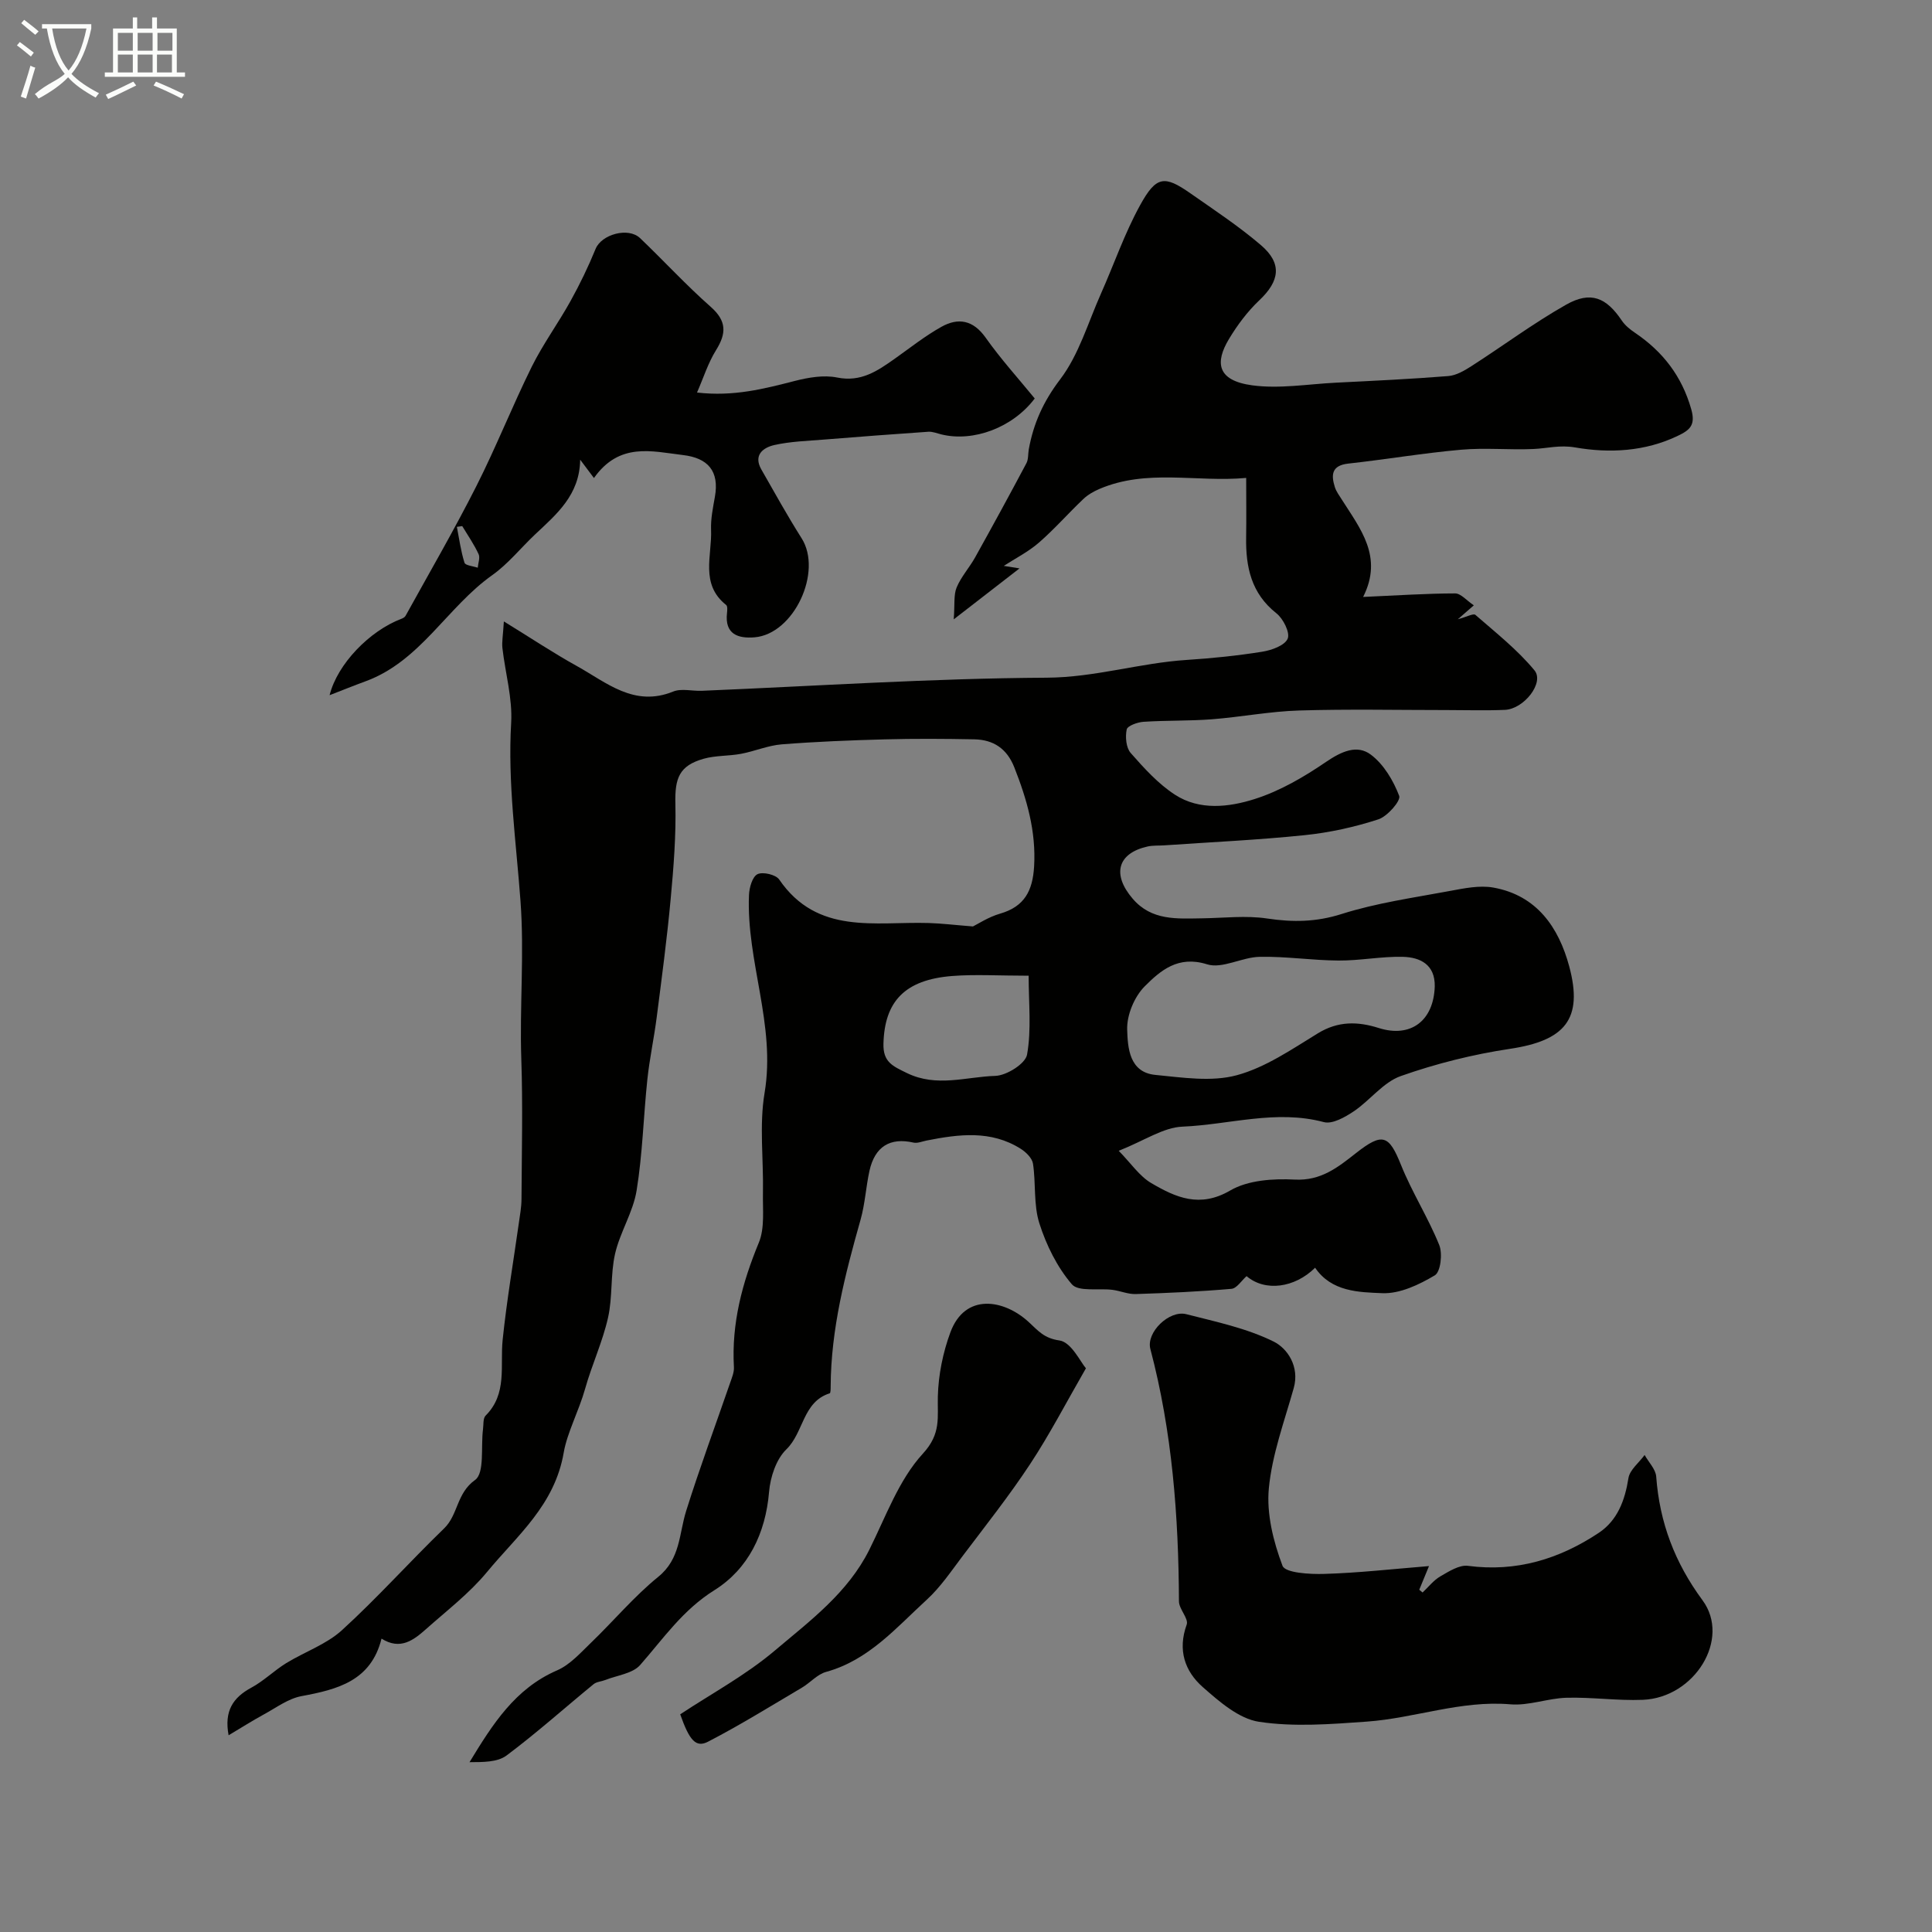 <svg enable-background="new 0 0 400 400" viewBox="0 0 400 400" xmlns="http://www.w3.org/2000/svg"><rect x="0" y="0" width="400" height="400" fill="#808080" stroke="none"/><path d="m6.4 11.7c-1-.8-1.9-1.6-2.9-2.3l.6-.7c.9.7 1.9 1.4 2.9 2.2zm-2.1 8.3c.7-2.1 1.4-4.2 2-6.4.2.1.6.3 1 .4-.7 2.3-1.3 4.4-1.9 6.4zm3-12.8c-1.1-.9-2.1-1.7-2.9-2.4l.6-.7c1 .8 2 1.5 3 2.4zm1.4-1.3v-.9h10.2v.9c-.9 4.2-2.3 7.3-4.1 9.4 1.3 1.4 3.2 2.7 5.7 4-.2.2-.4.5-.7.9-2.5-1.4-4.4-2.7-5.7-4.2-1.4 1.5-3.5 3-6.1 4.4 0 0 0 0-.1-.1-.3-.4-.5-.7-.7-.8 2.7-2.3 4.7-2.8 6.2-4.2-1.8-2.2-3-5.3-3.7-9.4zm9.2 0h-7.1c.6 3.8 1.7 6.7 3.4 8.7 1.7-2 2.9-4.8 3.7-8.7z" fill="#fbfcfa"/><path d="m31.6 3.6h.9v2.3h4.1v9.1h1.7v.9h-16.6v-.9h1.7v-9.1h4.1v-2.3h.9v2.3h3.1v-2.3zm-4 13.3.6.8c-1.9.9-3.8 1.9-5.8 2.8-.2-.3-.3-.6-.5-.9 2-.9 3.9-1.8 5.7-2.7zm-3.2-10.1v3.7h3.1v-3.7zm0 4.5v3.7h3.1v-3.7zm4.1-4.5v3.7h3.1v-3.7zm0 4.5v3.7h3.1v-3.7zm9.1 9.1c-2.1-1.1-4.1-2-5.8-2.7l.5-.8c2.2.9 4.1 1.8 5.8 2.6zm-1.9-13.6h-3.1v3.7h3.1zm-3.2 4.5v3.7h3.1v-3.7z" fill="#fbfcfa"/><g fill="#010100"><path d="m282.22 123.59c7.21-.32 13.13-.72 19.05-.73 1.19 0 2.39 1.48 3.87 2.47-1.03.9-1.75 1.52-3.31 2.88 1.86-.5 3.23-1.26 3.63-.91 4.22 3.68 8.69 7.2 12.23 11.48 2.11 2.55-2.16 8.02-6.12 8.19-3.99.17-8 .04-12 .04-10.2 0-20.41-.22-30.6.09-6.03.18-12.03 1.35-18.06 1.82-4.7.36-9.44.21-14.15.52-1.25.08-3.33.83-3.49 1.59-.32 1.54-.13 3.78.83 4.87 2.77 3.15 5.7 6.39 9.17 8.64 5.1 3.31 11.18 2.58 16.5.89 5.23-1.66 10.21-4.57 14.78-7.69 3.16-2.15 6.41-3.66 9.28-1.49 2.66 2 4.65 5.36 5.86 8.53.38 1-2.44 4.25-4.32 4.86-4.92 1.6-10.09 2.74-15.24 3.27-9.67 1-19.39 1.44-29.09 2.11-1.16.08-2.35-.01-3.46.24-6.22 1.4-7.4 5.78-3.05 10.83 3.91 4.55 9.14 4.11 14.31 4.04 4.52-.06 9.12-.63 13.53.04 5.3.79 10.12.74 15.38-.93 7.24-2.3 14.88-3.37 22.39-4.77 2.97-.55 6.15-1.22 9.03-.71 9.01 1.61 13.55 8.25 15.73 16.35 2.92 10.9-.9 15.34-12.28 17.04-7.66 1.15-15.31 3.06-22.61 5.64-3.65 1.29-6.37 5.05-9.76 7.32-1.8 1.2-4.4 2.68-6.16 2.21-9.9-2.64-19.55.53-29.27.94-3.97.16-7.83 2.87-13.2 5 2.54 2.59 4.29 5.26 6.76 6.7 5.03 2.95 10.01 5.2 16.32 1.52 3.68-2.15 8.9-2.49 13.35-2.26 5.46.29 8.97-2.56 12.69-5.48 5.5-4.32 6.82-3.78 9.32 2.44 2.28 5.68 5.63 10.92 7.92 16.59.72 1.78.28 5.56-.91 6.27-3.25 1.94-7.24 3.84-10.85 3.7-4.88-.2-10.54-.27-13.94-5.27-4.23 4.19-10.36 5.01-14.19 1.74-1.04.91-2.02 2.53-3.13 2.63-6.59.57-13.22.87-19.84 1.08-1.58.05-3.17-.66-4.78-.87-2.89-.37-7.05.45-8.43-1.16-3.04-3.55-5.29-8.11-6.72-12.61-1.23-3.86-.7-8.25-1.32-12.35-.17-1.14-1.44-2.39-2.53-3.08-6.18-3.91-12.84-3.03-19.52-1.71-.9.18-1.88.61-2.7.42-4.82-1.1-7.99.8-9.11 5.86-.73 3.33-.91 6.8-1.83 10.07-3.2 11.32-6.14 22.67-6.2 34.55 0 .49 0 1.36-.2 1.43-5.62 1.78-5.36 8.11-8.97 11.6-2.1 2.03-3.32 5.72-3.58 8.78-.72 8.64-4.32 16-11.32 20.38-6.57 4.11-10.56 10.01-15.37 15.49-1.56 1.78-4.77 2.13-7.23 3.11-.79.31-1.78.35-2.4.85-6.02 4.93-11.82 10.13-18.04 14.78-1.91 1.42-4.92 1.36-7.66 1.38 4.77-7.85 9.44-15.25 18.13-19.01 2.66-1.15 4.83-3.61 7-5.7 4.7-4.52 8.92-9.59 13.96-13.68 4.6-3.73 4.27-8.88 5.76-13.62 2.8-8.92 6.06-17.7 9.11-26.54.36-1.05.84-2.17.78-3.24-.52-9.06 1.72-17.46 5.16-25.78 1.25-3.03.78-6.83.85-10.29.14-6.92-.79-13.99.34-20.72 2.36-14.05-3.81-27.21-3.23-40.96.06-1.53.7-3.79 1.76-4.31 1.1-.54 3.8.09 4.49 1.1 7.92 11.56 19.87 8.67 30.96 9.01 2.68.08 5.35.41 9.16.71 1-.49 3.2-1.95 5.62-2.65 5.05-1.46 6.74-4.73 7.04-9.76.43-7.28-1.49-13.91-4.1-20.53-1.53-3.88-4.32-5.72-8.28-5.8-6.19-.12-12.39-.16-18.59.01-7.1.19-14.21.47-21.29 1.03-2.84.23-5.59 1.43-8.42 1.96-2.55.48-5.25.32-7.73 1.02-5.05 1.43-5.99 3.99-5.86 9.3.16 6.58-.37 13.21-.98 19.78-.75 8.15-1.84 16.28-2.88 24.4-.55 4.31-1.48 8.58-1.94 12.9-.81 7.67-.99 15.43-2.23 23.03-.73 4.49-3.44 8.62-4.46 13.1-.98 4.3-.48 8.94-1.46 13.24-1.13 5-3.35 9.74-4.74 14.7-1.27 4.52-3.73 9.13-4.42 13.16-1.87 10.97-9.68 17.23-15.89 24.77-3.65 4.42-8.34 8-12.66 11.85-2.56 2.27-5.3 4.38-9.18 1.94-2.18 8.76-9.1 10.52-16.59 11.91-2.73.51-5.23 2.4-7.77 3.78-2.38 1.3-4.68 2.76-7.3 4.32-.94-5.03.9-7.8 4.71-9.86 2.56-1.38 4.7-3.52 7.19-5.06 3.82-2.35 8.32-3.88 11.56-6.83 7.35-6.7 14.01-14.16 21.17-21.09 2.91-2.82 2.55-7.28 6.39-10.01 2.02-1.44 1.18-6.87 1.65-10.49.13-.97-.02-2.28.54-2.84 4.54-4.54 2.97-10.29 3.53-15.7.84-8.11 2.22-16.15 3.36-24.23.23-1.62.53-3.26.54-4.89.05-9.66.29-19.34-.04-28.99-.37-10.9.65-21.72-.17-32.77-.89-12.13-2.66-24.47-1.93-36.84.3-5.11-1.22-10.32-1.81-15.5-.14-1.26.12-2.56.3-5.51 5.6 3.44 10.25 6.54 15.12 9.24 6.14 3.41 11.85 8.56 19.93 5.28 1.72-.7 3.96-.07 5.96-.16 23.78-.99 47.56-2.58 71.35-2.71 9.99-.05 19.29-3.05 29.03-3.68 5.23-.34 10.46-.87 15.63-1.7 1.94-.31 4.65-1.28 5.26-2.7.53-1.24-.92-4.14-2.33-5.25-5.23-4.13-6.37-9.61-6.27-15.74.06-3.82.01-7.64.01-12.29-10.3.94-20.54-1.94-30.41 2.29-1.18.51-2.38 1.19-3.3 2.07-3.12 2.96-5.97 6.22-9.21 9.04-2.2 1.91-4.87 3.26-7.27 4.81.18.03 1.04.17 3.26.52-4.56 3.53-8.34 6.46-13.62 10.55.24-3.12-.04-5.05.6-6.6.93-2.23 2.65-4.11 3.84-6.25 3.6-6.46 7.14-12.95 10.61-19.48.43-.81.32-1.92.49-2.88.97-5.36 3.02-9.91 6.48-14.46 3.9-5.12 5.79-11.78 8.48-17.81 2.7-6.07 4.87-12.42 8.06-18.22 3.37-6.14 5.06-6.27 10.46-2.49 4.95 3.46 10.02 6.81 14.59 10.72 4.44 3.8 3.88 7.43-.36 11.43-2.45 2.32-4.55 5.14-6.29 8.04-2.83 4.73-2.56 8.55 4.85 9.55 5.64.76 11.53-.26 17.31-.55 7.76-.39 15.53-.75 23.27-1.37 1.65-.13 3.35-1.13 4.8-2.06 6.56-4.21 12.83-8.89 19.6-12.72 5.09-2.88 8.31-1.49 11.52 3.28.68 1.01 1.71 1.85 2.74 2.54 5.76 3.9 9.69 8.96 11.64 15.81.95 3.32-.29 4.33-2.77 5.52-6.82 3.28-14.19 3.63-21.24 2.41-3.21-.56-5.77.19-8.64.32-4.99.22-10.03-.29-14.99.15-7.81.69-15.56 2.01-23.35 2.87-3.47.38-3.6 2.32-2.79 4.88.29.91.91 1.73 1.43 2.56 3.84 6.06 8.62 11.87 4.42 20.17zm14.83 80.62c.08-4.49-2.99-6.03-6.65-6.11-4.41-.1-8.84.8-13.26.77-5.45-.03-10.9-.88-16.34-.77-3.67.07-7.75 2.54-10.89 1.55-5.98-1.88-9.62 1.27-12.9 4.55-2.15 2.15-3.74 5.96-3.64 8.97.12 3.69.39 8.86 5.85 9.38 5.59.54 11.59 1.48 16.82.07 5.96-1.61 11.42-5.38 16.81-8.68 4.19-2.57 8.26-2.48 12.61-1.1 6.59 2.09 11.37-1.47 11.59-8.63zm-84.08-2.2c-6.25 0-11.06-.31-15.83.06-9.82.77-14.01 5.28-14.23 14.02-.1 3.81 1.9 4.63 4.87 6.08 6.17 3 12.25.76 18.29.58 2.34-.07 6.24-2.53 6.57-4.4.93-5.18.33-10.63.33-16.34z"/><path d="m295.86 324.24c-.89 2.16-1.45 3.53-2.02 4.9.23.19.46.38.69.57 1.22-1.14 2.28-2.54 3.69-3.35 1.77-1.02 3.92-2.41 5.71-2.17 10.01 1.33 18.92-1.41 27.08-6.83 3.87-2.58 5.41-6.71 6.14-11.32.27-1.73 2.19-3.2 3.35-4.8.83 1.49 2.28 2.93 2.4 4.47.7 9.51 3.84 17.81 9.59 25.61 5.9 8-1.63 20.18-12.37 20.61-5.24.21-10.52-.57-15.77-.43-3.9.11-7.84 1.69-11.66 1.36-10.22-.87-19.77 2.87-29.7 3.58-7.43.53-15.04 1.14-22.32.04-4.17-.63-8.22-4.17-11.64-7.18-3.74-3.29-5.24-7.69-3.34-12.94.45-1.25-1.6-3.2-1.6-4.83-.08-17.63-1.39-35.1-5.92-52.24-.91-3.45 3.92-8.11 7.45-7.2 6.13 1.57 12.49 2.9 18.08 5.67 2.85 1.41 5.41 5.18 4.15 9.64-1.93 6.87-4.48 13.73-5.15 20.75-.5 5.27.93 11 2.83 16.03.56 1.48 5.67 1.78 8.66 1.68 6.96-.2 13.9-.99 21.67-1.62z"/><path d="m122.97 98.97c-1.23-1.64-1.91-2.54-2.85-3.8-.11 7.33-4.89 11.29-9.34 15.48-2.97 2.8-5.58 6.1-8.87 8.43-9.36 6.63-14.87 17.83-26.27 21.99-2.37.87-4.71 1.82-7.4 2.86 1.61-6.46 8.28-13.33 14.88-15.82.32-.12.69-.33.84-.6 4.92-8.91 10.04-17.73 14.64-26.81 4.11-8.12 7.46-16.62 11.49-24.77 2.33-4.7 5.48-9 8.03-13.6 1.94-3.5 3.69-7.12 5.2-10.82 1.22-2.97 6.74-4.55 9.2-2.21 4.92 4.7 9.53 9.73 14.62 14.22 3.33 2.94 3.28 5.49 1.1 8.99-1.65 2.65-2.6 5.73-3.93 8.76 7.57.88 13.88-.77 20.24-2.4 2.82-.72 5.99-1.27 8.76-.71 4.94 1 8.34-1.35 11.91-3.87 3.19-2.26 6.28-4.72 9.68-6.62 3.48-1.95 6.57-1.43 9.16 2.23 3.14 4.44 6.81 8.49 10.17 12.6-4.57 6.06-12.73 9.06-19.33 7.44-.9-.22-1.82-.61-2.71-.55-7.21.49-14.41 1.04-21.61 1.62-3.43.28-6.92.38-10.26 1.13-2.3.52-4.4 2.06-2.69 5.06 2.73 4.78 5.4 9.6 8.34 14.25 4.38 6.94-1.59 19.82-9.74 20.5-3.39.28-6.22-.61-5.71-5.04.06-.55.13-1.41-.17-1.65-5.45-4.31-2.91-10.25-3.13-15.57-.09-2.26.39-4.56.79-6.82.96-5.36-1.46-8.06-6.63-8.66-6.44-.77-13.13-2.7-18.41 4.76zm-27.27 9.95c-.37.05-.74.1-1.11.16.49 2.49.82 5.03 1.58 7.43.18.57 1.79.7 2.74 1.03.08-.95.53-2.08.17-2.83-.94-2.02-2.22-3.87-3.38-5.79z"/><path d="m224.83 283.29c-4.06 7.04-7.49 13.67-11.58 19.87-4.34 6.58-9.26 12.78-14.01 19.08-2.33 3.09-4.54 6.38-7.36 8.96-6.33 5.79-12.02 12.52-20.85 14.95-1.82.5-3.28 2.24-5 3.26-6.43 3.8-12.78 7.74-19.4 11.17-2.53 1.32-3.87-.17-5.8-5.65 6.45-4.27 13.55-8.09 19.58-13.19 7.28-6.16 15.13-11.96 19.59-20.92 3.4-6.82 6.09-14.44 11.08-19.87 3.82-4.15 2.98-7.49 3.09-11.81.11-4.47 1.05-9.11 2.6-13.3 3.05-8.22 11.1-6.83 16.21-2.13 1.99 1.83 3.16 3.36 6.37 3.82 2.45.34 4.35 4.47 5.48 5.76z"/></g></svg>